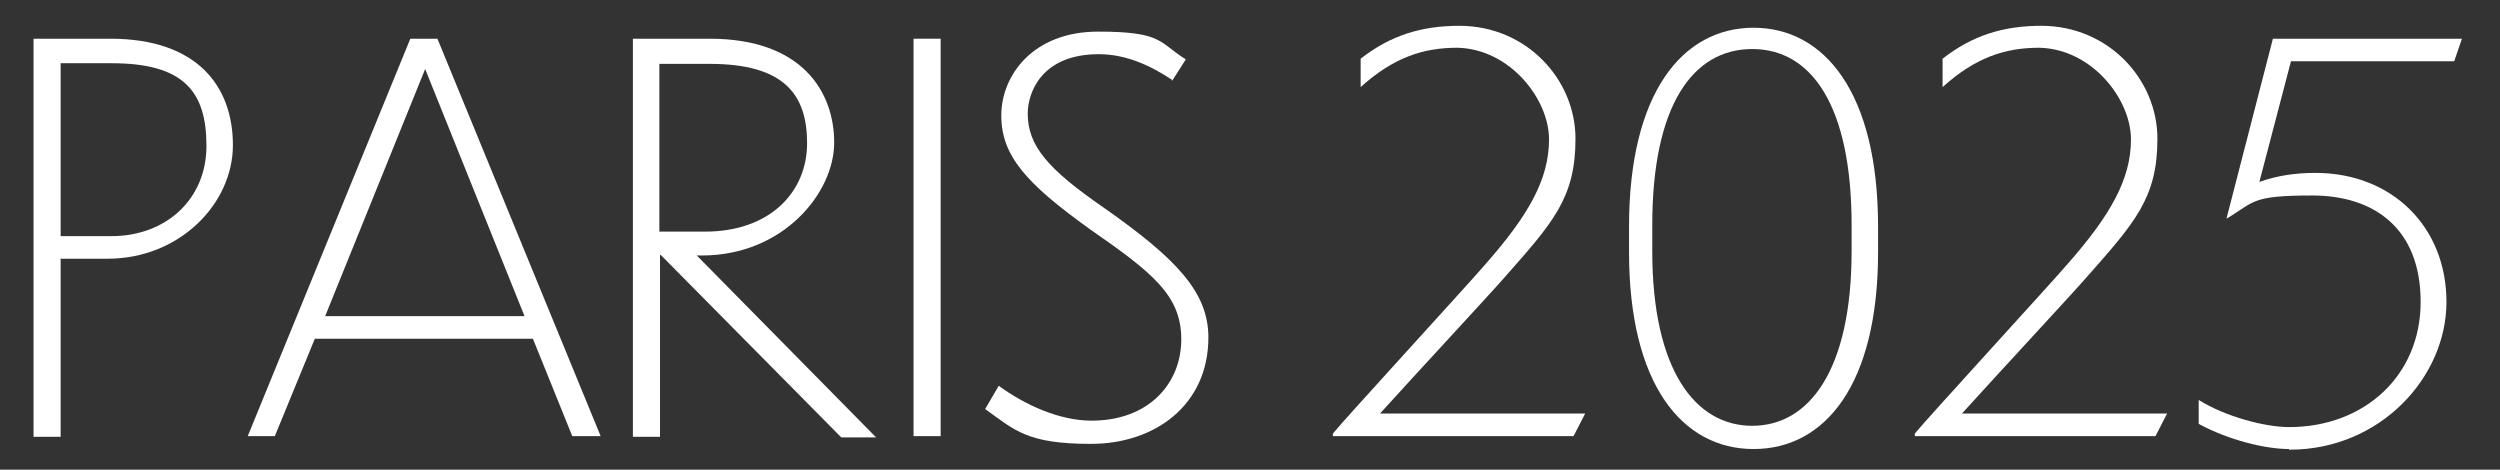 <?xml version="1.0" encoding="UTF-8"?> <svg xmlns="http://www.w3.org/2000/svg" version="1.1" viewBox="0 0 387.5 72.8"><rect x="0" y="0" width="387.5" height="72.8" fill="#333333" stroke="none"/><defs><style> .cls-1 { fill: #fff; } </style></defs><g><g id="_レイヤー_1" data-name="レイヤー_1"><g><path class="cls-1" d="M9.4,40.2v27.5h-4.2V6h11.9c13.5,0,19,7.4,19,16.5s-8.3,17.6-19.4,17.6h-7.4ZM9.4,9.8v26.8h7.9c8.3,0,14.7-5.6,14.7-14s-3.5-12.8-14.7-12.8c0,0-7.9,0-7.9,0Z"></path><path class="cls-1" d="M82.7,52.5h-33.9l-6.2,15.1h-4.2L63.6,6h4.2l25.3,61.6h-4.4l-6.1-15.1h.1ZM81.3,49l-15.4-38.3-15.5,38.3h30.9Z"></path><path class="cls-1" d="M102.4,39.5h-.1v28.2h-4.2V6h11.9c14.4,0,19.3,8.3,19.3,16.1s-7.9,17.5-20.5,17.5h-.8l27.8,28.2h-5.4l-27.9-28.2h0ZM102.2,9.8v26.1h7.1c10,0,15.8-6.1,15.8-13.7s-3.6-12.3-15.1-12.3h-7.8Z"></path><path class="cls-1" d="M141.6,6h4.2v61.6h-4.2V6Z"></path><path class="cls-1" d="M181.7,12.4c-3.3-2.2-7.1-4-11.4-4-8.9,0-11,6-11,9.2,0,5,3.1,8.6,11.8,14.6,11.1,7.8,16.2,13,16.2,20.1,0,10.5-8.3,16.5-18.2,16.5s-11.8-2.1-16.4-5.4l2.1-3.6c4,2.9,9.3,5.4,14.4,5.4,8.9,0,13.9-5.8,13.9-12.6s-4.4-10.3-14.2-17.1c-9.9-7.1-13.7-11.4-13.7-17.6s4.9-13,15-13,9.4,1.7,13.6,4.3l-2.1,3.3h-.1Z"></path><path class="cls-1" d="M243.9,67.6h-37.3v-.4c1.4-1.8,21.4-23.6,23.6-26.2,6.7-7.6,9.9-13.2,9.9-19.4s-6-14-14.2-14.2c-5.3,0-9.9,1.5-15,6.1v-4.4c4.6-3.6,9.4-5.1,15.3-5.1,10.4,0,18,8.3,18,17.5s-3.5,13-11,21.5c-1.9,2.2-13.6,14.8-19.3,21.1h31.8l-1.8,3.5h0Z"></path><path class="cls-1" d="M291.1,34.9v4.2c0,20.5-8.2,30.5-19.3,30.5s-19.3-10.1-19.3-30.5v-4c0-20.7,8.3-30.8,19.3-30.8s19.3,10.1,19.3,30.8h0ZM287,34.9c0-18.5-6.2-27.3-15.4-27.3s-15.5,8.7-15.5,27.3v4c0,18.5,6.7,27.1,15.5,27.1s15.4-8.6,15.4-27.1v-4.2h0Z"></path><path class="cls-1" d="M334.1,67.6h-37.3v-.4c1.4-1.8,21.4-23.6,23.6-26.2,6.7-7.6,9.9-13.2,9.9-19.4s-6-14-14.2-14.2c-5.3,0-9.9,1.5-15,6.1v-4.4c4.6-3.6,9.4-5.1,15.3-5.1,10.4,0,18,8.3,18,17.5s-3.5,13-11,21.5c-1.9,2.2-13.6,14.8-19.3,21.1h31.8l-1.8,3.5h0Z"></path><path class="cls-1" d="M354.8,69.6c-3.7,0-9.4-1.4-14-3.9v-3.7c4.2,2.6,10.3,4.2,14,4.2,11.7,0,20.4-8,20.4-19.4s-7.2-16.5-16.8-16.5-8.9,1-13.3,3.6l7.2-27.9h29.3l-1.2,3.5h-25.3l-4.9,18.7c2.8-1,5.6-1.4,8.7-1.4,11.8,0,20.3,8.3,20.3,20s-10.3,22.9-24.3,22.9h-.1Z"></path></g></g></g></svg> 